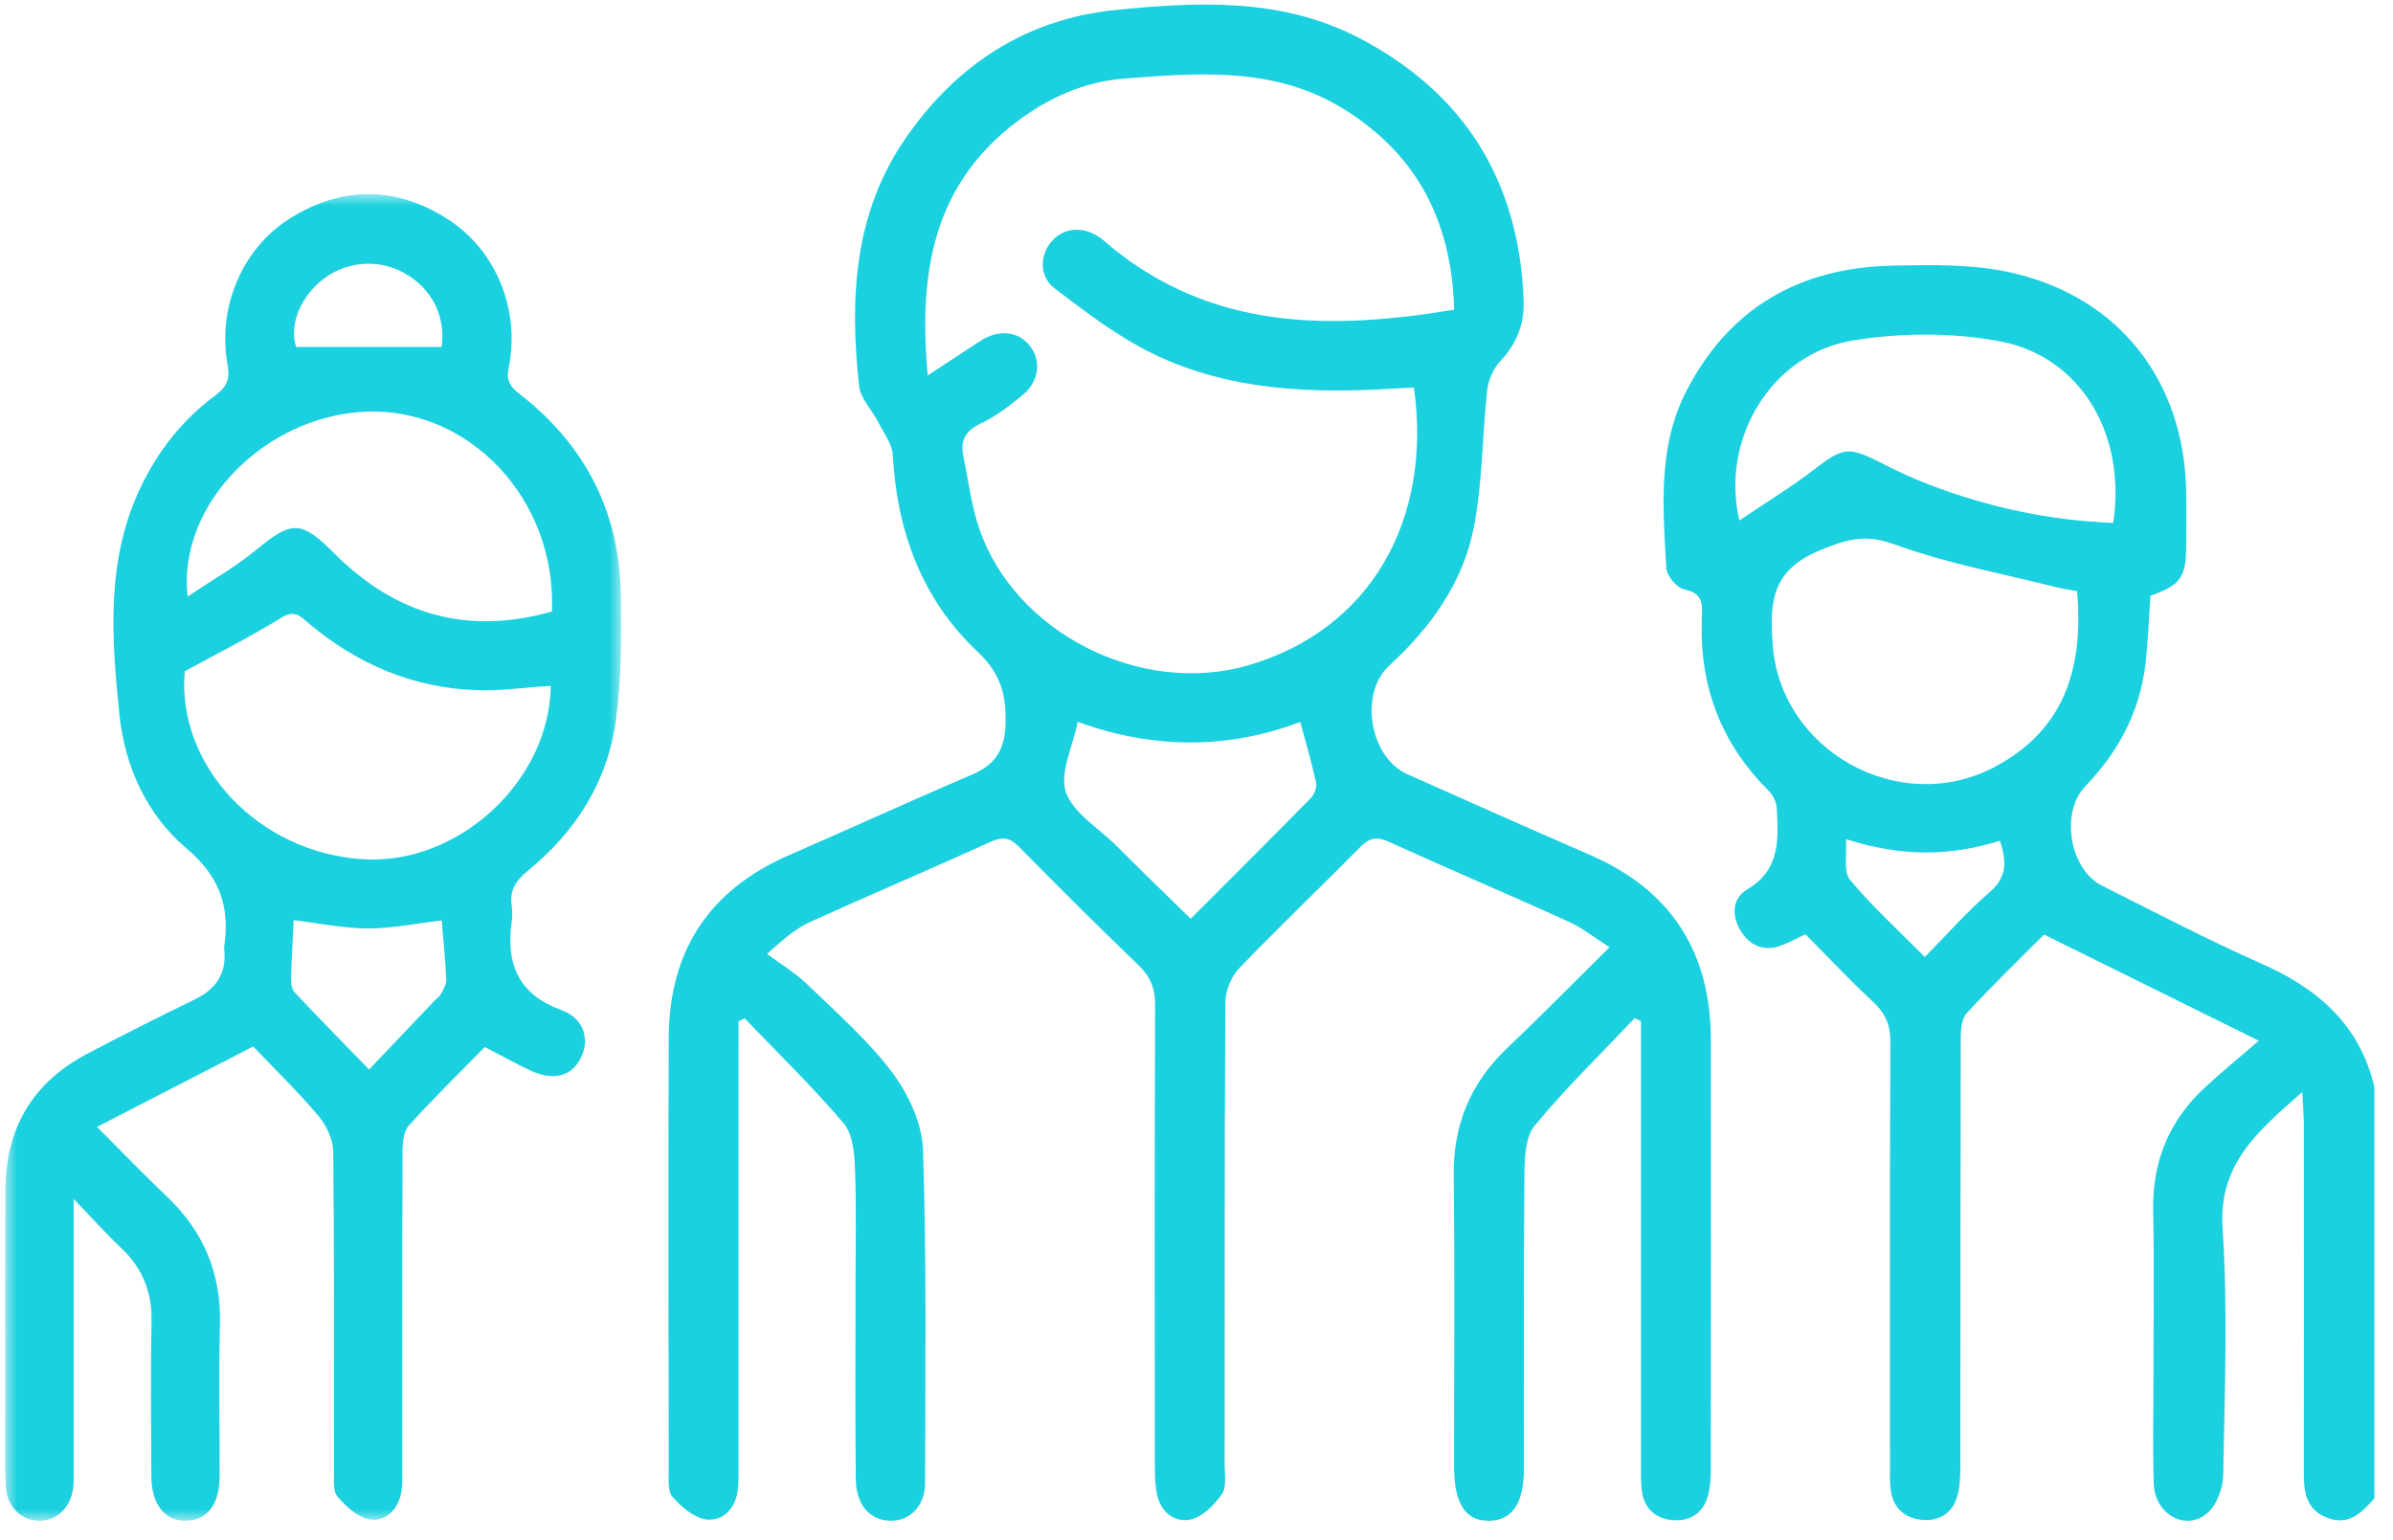 <?xml version="1.0" encoding="UTF-8"?> <svg xmlns="http://www.w3.org/2000/svg" xmlns:xlink="http://www.w3.org/1999/xlink" width="101px" height="65px" viewBox="0 0 101 65" version="1.1"><title>Group 8</title><defs><polygon id="path-1" points="0 0 26 0 26 56 0 56"></polygon></defs><g id="Page-1" stroke="none" stroke-width="1" fill="none" fill-rule="evenodd"><g id="Entegrity-Home" transform="translate(-482, -969)"><g id="Group-8" transform="translate(482, 969)"><path d="M84.168,32.382 C80.16,34.49 75.154,31.695 74.821,27.231 C74.691,25.477 74.732,24.087 76.812,23.229 C77.982,22.746 78.733,22.532 79.978,22.985 C82.186,23.79 84.537,24.216 86.829,24.796 C87.079,24.859 87.338,24.891 87.664,24.951 C87.944,28.161 87.171,30.802 84.168,32.382 M83.959,37.676 C83.021,38.48 82.203,39.419 81.239,40.395 C80.111,39.255 79.015,38.262 78.081,37.137 C77.797,36.796 77.961,36.094 77.91,35.421 C80.281,36.177 82.326,36.141 84.407,35.487 C84.7,36.352 84.719,37.024 83.959,37.676 M73.412,21.971 C72.603,18.496 74.788,14.942 78.181,14.376 C80.192,14.04 82.367,14.031 84.37,14.399 C87.82,15.032 89.756,18.33 89.191,22.07 C86.51,21.969 83.923,21.416 81.424,20.457 C80.688,20.175 79.972,19.834 79.27,19.476 C78.026,18.842 77.742,18.91 76.611,19.785 C75.619,20.552 74.538,21.209 73.412,21.971 M95.453,40.677 C93.168,39.667 90.951,38.504 88.717,37.384 C87.348,36.697 86.952,34.293 88.004,33.199 C89.383,31.767 90.29,30.1 90.539,28.132 C90.664,27.14 90.691,26.135 90.761,25.146 C92.021,24.709 92.263,24.378 92.272,23.078 C92.278,22.298 92.285,21.518 92.271,20.737 C92.185,16.115 89.488,12.581 84.962,11.524 C83.323,11.141 81.552,11.177 79.846,11.214 C75.927,11.3 72.962,13.022 71.17,16.517 C69.952,18.891 70.193,21.452 70.327,23.978 C70.344,24.306 70.783,24.823 71.1,24.885 C71.924,25.044 71.847,25.572 71.827,26.119 C71.724,28.926 72.612,31.353 74.637,33.364 C74.824,33.55 74.976,33.855 74.99,34.112 C75.056,35.413 75.162,36.699 73.74,37.545 C73.073,37.941 73.08,38.732 73.523,39.376 C73.938,39.981 74.546,40.174 75.259,39.881 C75.555,39.759 75.839,39.608 76.203,39.435 C77.159,40.399 78.076,41.381 79.06,42.293 C79.582,42.777 79.79,43.273 79.787,43.987 C79.757,49.97 79.769,55.953 79.771,61.936 C79.771,62.261 79.758,62.59 79.803,62.91 C79.908,63.654 80.397,64.089 81.121,64.153 C81.85,64.217 82.416,63.867 82.613,63.142 C82.722,62.742 82.739,62.309 82.739,61.891 C82.746,55.875 82.74,49.86 82.755,43.844 C82.756,43.478 82.788,43.005 83.01,42.764 C84.07,41.612 85.202,40.522 86.271,39.447 C89.274,40.932 92.156,42.358 95.334,43.929 C94.506,44.645 93.774,45.247 93.078,45.886 C91.543,47.297 90.837,49.037 90.878,51.115 C90.925,53.52 90.888,55.927 90.889,58.333 C90.889,59.764 90.856,61.196 90.903,62.625 C90.945,63.913 92.235,64.651 93.156,63.876 C93.559,63.536 93.823,62.824 93.833,62.277 C93.892,58.798 94.036,55.308 93.808,51.843 C93.629,49.124 95.3,47.744 97.169,46.098 C97.198,46.675 97.237,47.082 97.237,47.489 C97.241,52.366 97.244,57.244 97.236,62.121 C97.235,62.938 97.298,63.702 98.21,64.06 C99.139,64.425 99.68,63.843 100.214,63.25 L100.214,45.882 C99.603,43.281 97.853,41.737 95.453,40.677" id="Fill-1" fill="#1BD0DF"></path><path d="M52.701,28.078 C48.178,29.407 42.824,26.73 41.322,22.287 C40.992,21.313 40.87,20.27 40.66,19.257 C40.525,18.603 40.735,18.186 41.392,17.877 C42.033,17.576 42.614,17.124 43.166,16.671 C43.865,16.097 43.96,15.218 43.464,14.595 C42.963,13.966 42.139,13.89 41.354,14.403 C40.679,14.845 40.005,15.288 39.155,15.846 C38.756,11.49 39.394,7.789 42.934,5.123 C44.265,4.12 45.767,3.449 47.426,3.32 C50.597,3.074 53.804,2.806 56.692,4.589 C59.809,6.512 61.277,9.352 61.373,13.073 C56.169,13.933 51.214,13.948 46.895,10.419 C46.743,10.295 46.603,10.155 46.444,10.043 C45.73,9.538 44.928,9.589 44.405,10.166 C43.889,10.733 43.837,11.659 44.514,12.175 C45.827,13.176 47.169,14.202 48.645,14.923 C51.851,16.489 55.33,16.619 58.831,16.402 C59.115,16.384 59.399,16.372 59.676,16.358 C60.459,21.944 57.851,26.565 52.701,28.078 M55.312,33.7 C53.668,35.375 52.003,37.031 50.256,38.78 C49.59,38.131 48.971,37.529 48.354,36.924 C47.934,36.513 47.518,36.098 47.103,35.684 C46.364,34.947 45.292,34.321 44.989,33.437 C44.713,32.63 45.273,31.543 45.485,30.47 C48.609,31.605 51.77,31.652 54.881,30.473 C55.124,31.384 55.37,32.212 55.549,33.054 C55.59,33.248 55.462,33.547 55.312,33.7 M67.111,36.087 C64.532,34.968 61.964,33.824 59.397,32.677 C57.799,31.962 57.359,29.266 58.634,28.096 C60.383,26.492 61.746,24.597 62.202,22.277 C62.575,20.382 62.555,18.413 62.768,16.483 C62.815,16.056 63.017,15.569 63.309,15.261 C64.008,14.523 64.343,13.672 64.308,12.698 C64.128,7.697 61.854,3.953 57.373,1.608 C54.111,-0.099 50.575,0.07 47.078,0.423 C43.309,0.804 40.379,2.726 38.242,5.806 C36.026,9.001 35.857,12.612 36.259,16.295 C36.316,16.823 36.802,17.299 37.063,17.812 C37.297,18.271 37.656,18.74 37.682,19.219 C37.859,22.433 38.914,25.306 41.272,27.52 C42.265,28.453 42.477,29.382 42.44,30.594 C42.409,31.634 42.009,32.279 41.034,32.694 C38.448,33.796 35.893,34.97 33.314,36.09 C29.911,37.568 28.235,40.164 28.224,43.816 C28.205,49.896 28.216,55.977 28.225,62.058 C28.225,62.443 28.174,62.947 28.387,63.186 C28.758,63.605 29.29,64.07 29.803,64.135 C30.489,64.22 31.019,63.711 31.128,62.96 C31.179,62.609 31.169,62.247 31.169,61.89 C31.171,55.972 31.17,50.054 31.17,44.135 C31.17,43.793 31.17,43.451 31.17,43.108 C31.256,43.067 31.341,43.025 31.427,42.983 C32.834,44.452 34.3,45.872 35.611,47.421 C36,47.88 36.061,48.696 36.087,49.356 C36.151,51.012 36.108,52.672 36.109,54.33 C36.109,57.029 36.093,59.728 36.119,62.427 C36.129,63.515 36.707,64.167 37.564,64.191 C38.395,64.214 39.043,63.577 39.045,62.593 C39.053,57.912 39.11,53.227 38.958,48.549 C38.922,47.437 38.354,46.199 37.669,45.284 C36.643,43.914 35.318,42.756 34.076,41.554 C33.569,41.064 32.945,40.693 32.375,40.267 C33.161,39.547 33.654,39.159 34.209,38.908 C36.741,37.765 39.298,36.674 41.828,35.527 C42.336,35.297 42.639,35.368 43.019,35.753 C44.668,37.428 46.332,39.089 48.029,40.717 C48.539,41.206 48.757,41.702 48.754,42.416 C48.727,48.887 48.737,55.358 48.742,61.828 C48.743,62.249 48.748,62.68 48.834,63.088 C48.992,63.833 49.584,64.283 50.255,64.138 C50.759,64.029 51.255,63.52 51.573,63.064 C51.781,62.766 51.688,62.246 51.688,61.825 C51.694,55.322 51.68,48.818 51.717,42.315 C51.72,41.829 51.957,41.23 52.293,40.879 C53.965,39.137 55.717,37.471 57.414,35.751 C57.796,35.364 58.1,35.299 58.606,35.528 C61.136,36.675 63.693,37.764 66.224,38.911 C66.795,39.17 67.296,39.579 67.931,39.984 C66.409,41.489 65.041,42.885 63.624,44.229 C62.064,45.709 61.331,47.474 61.356,49.625 C61.404,53.721 61.369,57.819 61.371,61.916 C61.371,63.48 61.865,64.224 62.874,64.191 C63.853,64.159 64.321,63.436 64.321,61.933 C64.323,57.803 64.303,53.673 64.341,49.544 C64.347,48.852 64.382,47.984 64.78,47.504 C66.093,45.919 67.577,44.474 68.996,42.975 C69.084,43.019 69.172,43.063 69.26,43.107 C69.26,43.452 69.26,43.797 69.26,44.142 C69.26,50.028 69.26,55.913 69.261,61.799 C69.261,62.156 69.253,62.516 69.289,62.87 C69.37,63.671 69.879,64.12 70.642,64.168 C71.362,64.213 71.907,63.84 72.093,63.11 C72.18,62.769 72.207,62.405 72.207,62.051 C72.214,56.003 72.216,49.955 72.21,43.907 C72.207,40.216 70.557,37.583 67.111,36.087" id="Fill-3" fill="#1BD0DF"></path><g id="Group-7" transform="translate(0.214, 8.192)"><mask id="mask-2" fill="white"><use xlink:href="#path-1"></use></mask><g id="Clip-6"></g><path d="M23.081,17.618 C19.512,18.638 16.477,17.752 13.905,15.175 C12.511,13.779 12.113,13.763 10.621,15 C9.747,15.725 8.743,16.29 7.704,16.99 C7.269,13.099 10.978,9.377 15.198,9.186 C19.582,8.988 23.276,12.877 23.081,17.618 M15.109,28.077 C10.655,27.797 7.235,24.095 7.584,20.143 C9.016,19.359 10.381,18.673 11.678,17.873 C12.24,17.527 12.486,17.843 12.821,18.125 C14.881,19.855 17.239,20.85 19.919,20.941 C20.933,20.975 21.953,20.826 23.032,20.756 C22.982,24.782 19.128,28.33 15.109,28.077 M18.399,33.761 C18.342,33.871 18.222,33.946 18.134,34.04 C17.247,34.971 16.36,35.903 15.363,36.952 C14.249,35.804 13.218,34.759 12.215,33.687 C12.089,33.552 12.066,33.276 12.071,33.068 C12.092,32.261 12.143,31.455 12.183,30.648 C13.241,30.776 14.278,30.994 15.315,30.998 C16.328,31.002 17.341,30.787 18.43,30.66 C18.498,31.494 18.583,32.328 18.621,33.164 C18.63,33.36 18.497,33.573 18.399,33.761 M13.288,3.705 C14.299,2.835 15.726,2.694 16.879,3.351 C18.052,4.018 18.603,5.203 18.422,6.455 L12.286,6.455 C12.004,5.624 12.378,4.489 13.288,3.705 M21.707,8.431 C21.304,8.119 21.146,7.866 21.258,7.313 C21.749,4.885 20.721,2.365 18.68,1.057 C16.506,-0.337 14.258,-0.35 12.059,1.005 C10.014,2.267 8.944,4.782 9.395,7.223 C9.507,7.832 9.339,8.157 8.863,8.509 C7.495,9.521 6.461,10.83 5.721,12.378 C4.253,15.45 4.494,18.7 4.821,21.929 C5.047,24.157 5.977,26.199 7.663,27.624 C9.032,28.782 9.495,30.046 9.254,31.719 C9.245,31.783 9.248,31.85 9.254,31.914 C9.348,32.919 8.891,33.564 8.01,33.993 C6.48,34.737 4.959,35.5 3.455,36.295 C1.173,37.501 0.02,39.429 0.011,42.037 C0.001,45.056 0.008,48.074 0.009,51.093 C0.009,52.229 -0.019,53.366 0.024,54.5 C0.059,55.408 0.699,56.02 1.482,56 C2.237,55.98 2.801,55.398 2.883,54.535 C2.907,54.278 2.894,54.016 2.894,53.757 C2.894,50.381 2.894,47.005 2.894,43.63 L2.894,42.413 C3.695,43.246 4.269,43.89 4.893,44.479 C5.793,45.329 6.21,46.335 6.183,47.594 C6.138,49.767 6.164,51.943 6.174,54.117 C6.18,55.321 6.75,56.026 7.657,55.998 C8.536,55.97 9.05,55.303 9.055,54.139 C9.063,51.997 9.014,49.854 9.069,47.713 C9.124,45.562 8.384,43.797 6.848,42.332 C5.875,41.404 4.941,40.436 3.879,39.375 C6.144,38.209 8.246,37.127 10.473,35.98 C11.387,36.939 12.36,37.884 13.232,38.916 C13.567,39.313 13.845,39.908 13.851,40.416 C13.898,44.895 13.875,49.374 13.883,53.853 C13.884,54.238 13.827,54.739 14.032,54.98 C14.391,55.402 14.903,55.872 15.404,55.943 C16.078,56.04 16.592,55.523 16.724,54.789 C16.78,54.473 16.763,54.142 16.763,53.818 C16.765,49.339 16.759,44.86 16.776,40.38 C16.777,40.018 16.824,39.553 17.042,39.313 C18.081,38.169 19.186,37.086 20.246,36.003 C20.945,36.364 21.56,36.711 22.2,37.006 C23.14,37.439 23.891,37.241 24.28,36.503 C24.698,35.712 24.457,34.802 23.476,34.442 C21.659,33.775 21.139,32.502 21.382,30.715 C21.413,30.493 21.413,30.258 21.381,30.035 C21.288,29.385 21.565,28.971 22.063,28.564 C24.083,26.916 25.436,24.8 25.786,22.188 C26.016,20.464 26.012,18.697 25.991,16.951 C25.948,13.417 24.474,10.575 21.707,8.431" id="Fill-5" fill="#1BD0DF" mask="url(#mask-2)"></path></g></g></g></g></svg> 